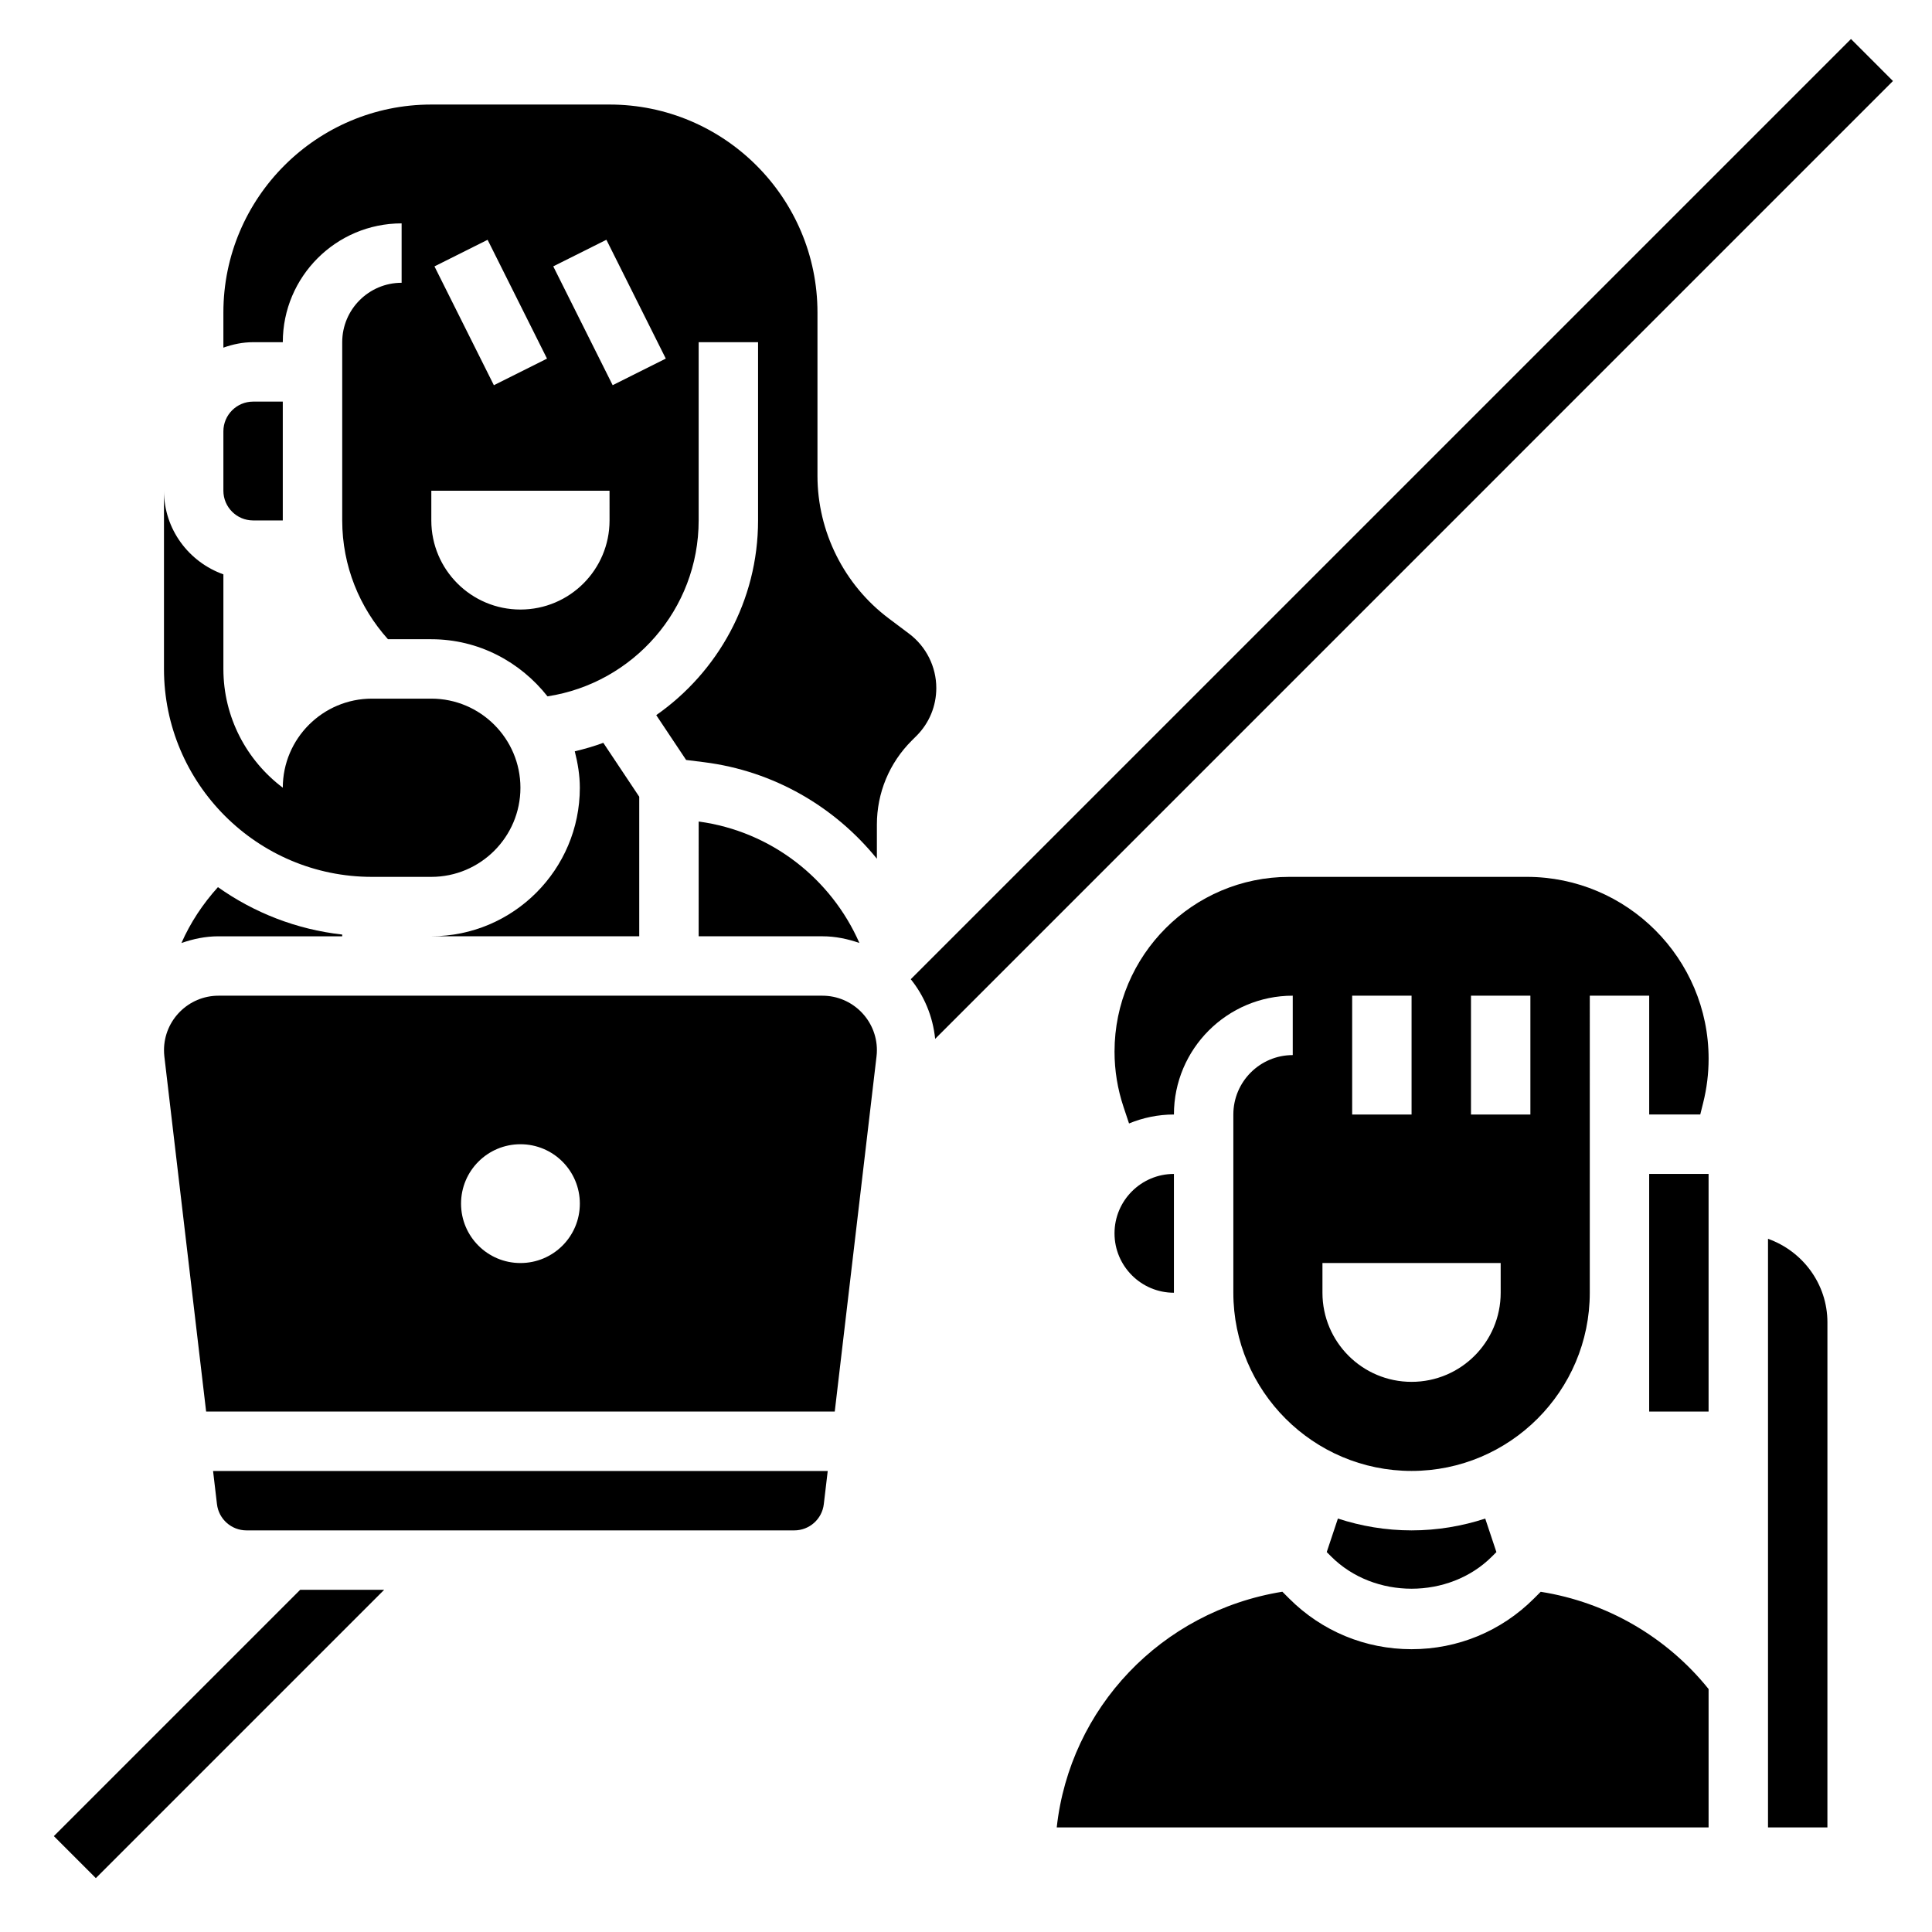 <?xml version="1.0" encoding="UTF-8"?>
<!-- Uploaded to: ICON Repo, www.iconrepo.com, Generator: ICON Repo Mixer Tools -->
<svg fill="#000000" width="800px" height="800px" version="1.1" viewBox="144 144 512 512" xmlns="http://www.w3.org/2000/svg">
 <g>
  <path d="m634.53 154.34-249.17 249.16c3.566 4.434 5.856 9.84 6.465 15.809l253.83-253.84z"/>
  <path d="m158.27 630.59 11.129 11.133 76.414-76.414h-22.262z"/>
  <path d="m539.39 556.49 1.172-1.172-2.961-8.879c-6.152 2.004-12.703 3.129-19.52 3.129s-13.367-1.125-19.523-3.133l-2.961 8.879 1.172 1.172c11.387 11.387 31.238 11.387 42.621 0.004z"/>
  <path d="m581.05 455.1h15.742v62.977h-15.742z"/>
  <path d="m455.1 486.59v-31.488c-8.684 0-15.742 7.062-15.742 15.742 0 8.688 7.059 15.746 15.742 15.746z"/>
  <path d="m552.3 565.84-1.777 1.777c-8.668 8.668-20.191 13.438-32.449 13.438s-23.781-4.769-32.441-13.438l-1.793-1.793c-32.125 5.195-56.332 30.844-59.797 62.465h172.75v-36.676c-11.094-13.809-27.035-23.027-44.496-25.773z"/>
  <path d="m612.54 472.3v155.99h15.742l0.004-133.83c0-10.246-6.606-18.906-15.746-22.164z"/>
  <path d="m548.6 376.38h-62.93c-25.535 0-46.309 20.773-46.309 46.312 0 4.992 0.805 9.918 2.379 14.641l1.465 4.394c3.672-1.508 7.688-2.371 11.898-2.371 0-17.367 14.121-31.488 31.488-31.488v15.742c-8.684 0-15.742 7.062-15.742 15.742v47.23c0 26.047 21.184 47.23 47.23 47.23s47.23-21.184 47.23-47.23l0.004-78.715h15.742v31.488h13.531l0.77-3.086c0.957-3.812 1.445-7.746 1.445-11.691 0-26.574-21.625-48.199-48.203-48.199zm-46.262 31.488h15.742v31.488h-15.742zm39.359 78.719c0 13.043-10.57 23.617-23.617 23.617-13.043 0-23.617-10.57-23.617-23.617v-7.871h47.23zm7.871-47.23h-15.742v-31.488h15.742z"/>
  <path d="m361.95 407.87h-160.05c-7.957 0-14.438 6.477-14.438 14.438 0 0.559 0.031 1.117 0.094 1.668l11.07 94.102h166.59l11.066-94.086c0.074-0.566 0.105-1.125 0.105-1.684 0-7.961-6.481-14.438-14.438-14.438zm-80.027 70.848c-8.699 0-15.742-7.047-15.742-15.742 0-8.699 7.047-15.742 15.742-15.742 8.699 0 15.742 7.047 15.742 15.742 0.004 8.695-7.043 15.742-15.742 15.742z"/>
  <path d="m201.5 542.62c0.465 3.957 3.828 6.949 7.82 6.949h145.18c3.992 0 7.352-2.992 7.816-6.949l1.039-8.793h-162.89z"/>
  <path d="m371.75 393.9c-7.453-16.965-23.285-29.574-42.594-32.188l-0.004 30.414h32.793c3.453 0 6.719 0.703 9.805 1.773z"/>
  <path d="m258.3 392.12h55.105v-36.977l-9.523-14.289c-2.449 0.914-4.984 1.637-7.559 2.25 0.785 3.117 1.34 6.312 1.34 9.656 0 21.703-17.66 39.359-39.363 39.359z"/>
  <path d="m192.08 393.91c3.086-1.078 6.352-1.781 9.809-1.781h32.797v-0.465c-12.18-1.355-23.402-5.816-32.93-12.562-3.977 4.402-7.289 9.375-9.676 14.809z"/>
  <path d="m386.87 339.02c3.394-3.394 5.258-7.906 5.258-12.699 0-5.621-2.684-10.988-7.188-14.367l-5.406-4.062c-11.832-8.871-18.895-22.996-18.895-37.785v-43.297c0-30.387-24.719-55.105-55.105-55.105h-47.23c-30.387 0-55.105 24.719-55.105 55.105v9.32c2.473-0.879 5.106-1.445 7.875-1.445h7.871c0-17.367 14.121-31.488 31.488-31.488v15.742c-8.684 0-15.742 7.062-15.742 15.742v47.23c0 12.105 4.613 23.121 12.121 31.488l11.492 0.004c12.523 0 23.578 5.992 30.789 15.137 22.648-3.469 40.059-23.023 40.059-46.625v-47.23h15.742v47.23c0 21.34-10.699 40.211-26.984 51.602l7.918 11.879 4.723 0.59c18.602 2.332 34.73 11.887 45.832 25.586v-9.027c0-8.406 3.273-16.32 9.227-22.27zm-113.65-131.47 15.742 31.488-14.082 7.047-15.742-31.488zm32.316 74.367c0 13.043-10.57 23.617-23.617 23.617-13.043 0-23.617-10.57-23.617-23.617v-7.871h47.23zm0.824-35.84-15.742-31.488 14.082-7.047 15.742 31.488z"/>
  <path d="m211.07 281.92h7.871v-31.488h-7.871c-4.336 0-7.871 3.535-7.871 7.871v15.746c0 4.336 3.535 7.871 7.871 7.871z"/>
  <path d="m242.56 376.38h15.742c13.02 0 23.617-10.598 23.617-23.617s-10.598-23.617-23.617-23.617h-15.742c-13.012 0-23.609 10.586-23.617 23.602-9.555-7.195-15.742-18.625-15.742-31.473v-25.066c-9.141-3.258-15.746-11.914-15.746-22.164v47.23c0 30.387 24.719 55.105 55.105 55.105z"/>
 </g>
</svg>